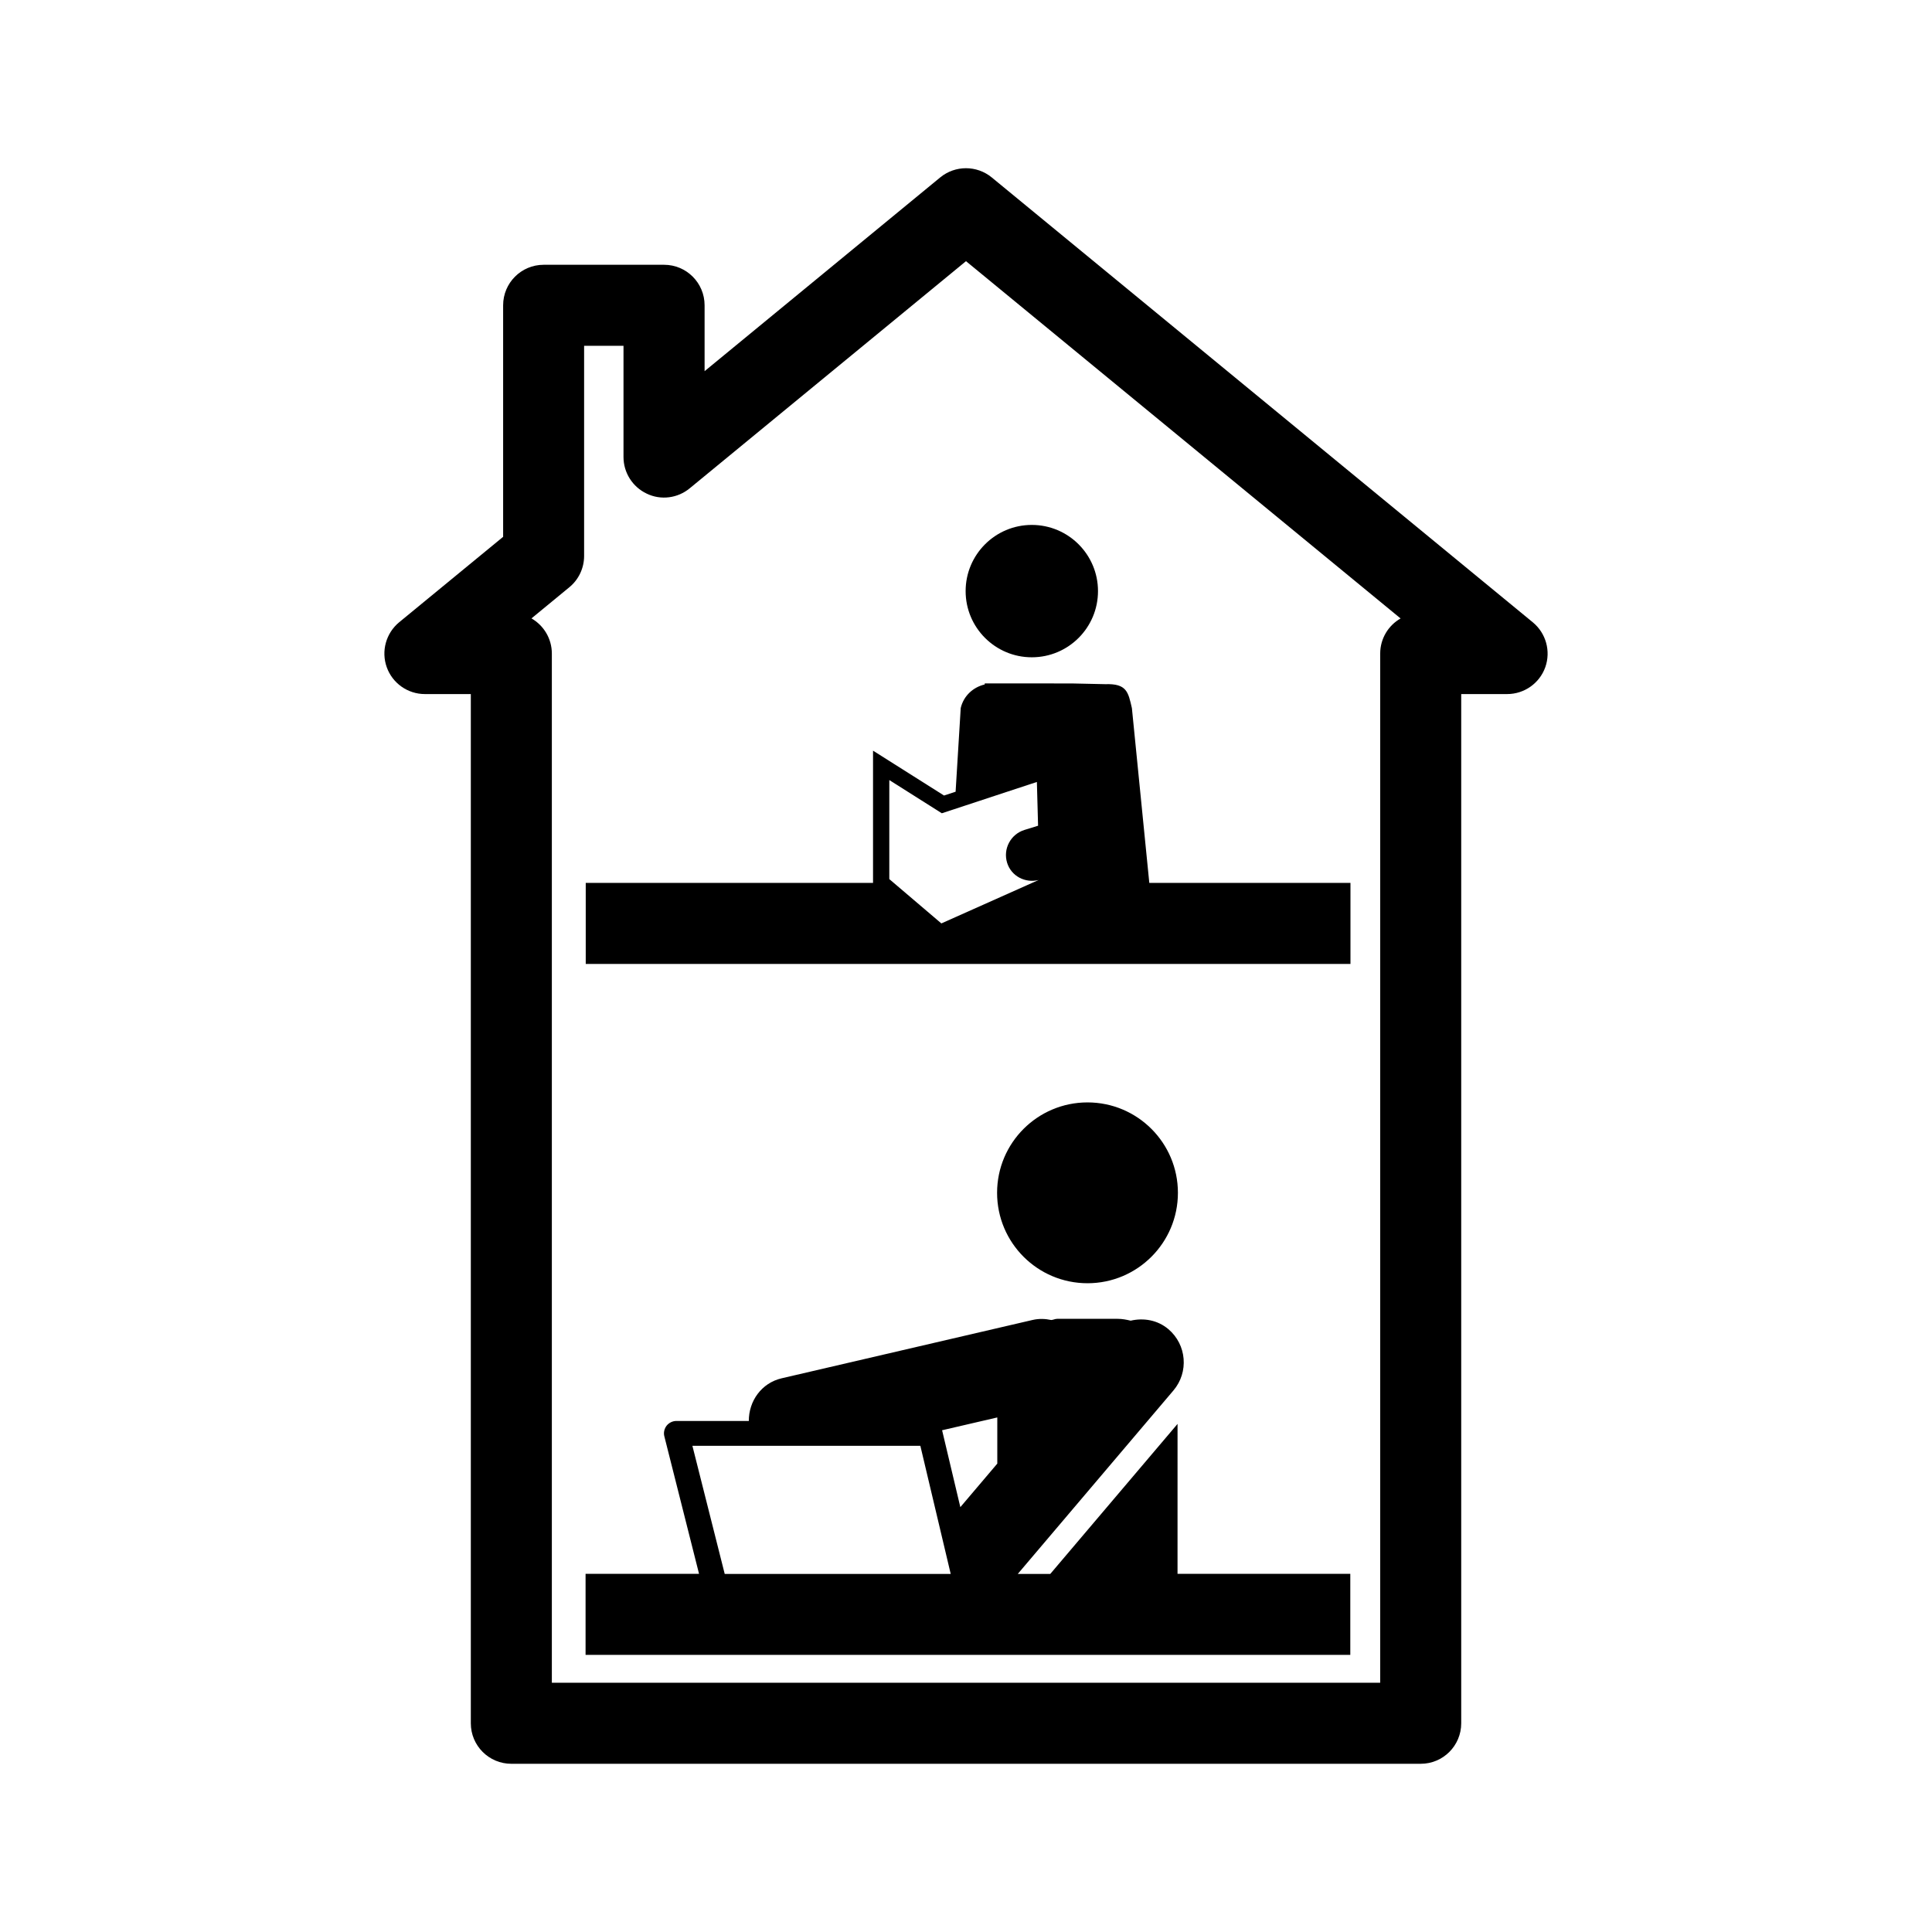 <?xml version="1.0" encoding="UTF-8"?>
<!-- Uploaded to: SVG Repo, www.svgrepo.com, Generator: SVG Repo Mixer Tools -->
<svg fill="#000000" width="800px" height="800px" version="1.1" viewBox="144 144 512 512" xmlns="http://www.w3.org/2000/svg">
 <g>
  <path d="m456.16 460.11c0 13.234-10.727 23.961-23.961 23.961-13.234 0-23.961-10.727-23.961-23.961s10.727-23.961 23.961-23.961c13.234 0 23.961 10.727 23.961 23.961"/>
  <path d="m456.09 521.32-33.754 39.785h-8.613l41.25-48.617c4.109-4.848 3.527-12.121-1.34-16.246-2.883-2.441-6.582-3.039-9.996-2.25-1.117-0.27-2.234-0.488-3.449-0.488h-16.012c-0.566 0-1.039 0.27-1.574 0.316-1.605-0.348-3.273-0.41-4.961-0.016l-66.504 15.461c-5.336 1.242-8.723 6.047-8.691 11.305h-19.191c-1.008 0-1.969 0.473-2.598 1.258-0.613 0.805-0.852 1.844-0.598 2.816l9.195 36.434h-30.07v21.477h202.66v-21.477h-45.785l0.004-39.758zm-47.797 10.551-9.793 11.539-4.816-20.309c0-0.031-0.031-0.031-0.047-0.062l14.656-3.402zm-15.793-10.613c-0.566-0.426-1.258-0.691-2-0.691 0.742 0 1.434 0.27 2 0.691zm-65.008 5.891h60.41l8.047 33.961h-59.891z"/>
  <path d="m434.98 300.65c0 9.688-7.852 17.539-17.539 17.539-9.684 0-17.539-7.852-17.539-17.539 0-9.684 7.856-17.539 17.539-17.539 9.688 0 17.539 7.856 17.539 17.539"/>
  <path d="m423.32 325.11h-18.344l-0.031 0.285c-3.039 0.707-5.59 3.008-6.344 6.25l-1.355 22.168-3.07 1.008-18.812-11.887v35.047l-76.137-0.004v21.477h202.66v-21.477h-53.309l-4.613-46.32c-0.977-4.234-1.34-6.535-7.055-6.344l-8.645-0.188h-4.941zm-29.852 63.605-13.793-11.746v-26.246l13.918 8.801 25.191-8.297 0.316 11.602-3.621 1.117c-3.668 1.148-5.715 5.039-4.582 8.707 1.102 3.543 4.801 5.449 8.359 4.551z"/>
  <path d="m550.21 308.92-143.4-117.91c-3.969-3.242-9.668-3.242-13.633 0l-62.453 51.355v-17.457c0-5.934-4.801-10.738-10.738-10.738h-31.914c-5.934 0-10.738 4.801-10.738 10.738v61.355l-27.551 22.641c-3.496 2.894-4.816 7.648-3.293 11.914 1.527 4.266 5.574 7.117 10.109 7.117h12.172v272.75c0 5.934 4.801 10.738 10.738 10.738h240.99c5.934 0 10.738-4.801 10.738-10.738v-272.75h12.172c4.535 0 8.582-2.852 10.109-7.117 1.508-4.266 0.184-9.02-3.312-11.902zm-40.445 8.281v272.75h-219.52v-272.75c0-3.984-2.172-7.461-5.398-9.32l10.027-8.25c2.488-2.031 3.922-5.086 3.922-8.297v-55.688h10.438v29.457c0 4.156 2.394 7.934 6.156 9.715 3.746 1.812 8.203 1.227 11.398-1.418l73.211-60.188 115.17 94.684c-3.231 1.844-5.402 5.324-5.402 9.305z"/>
 </g>
</svg>